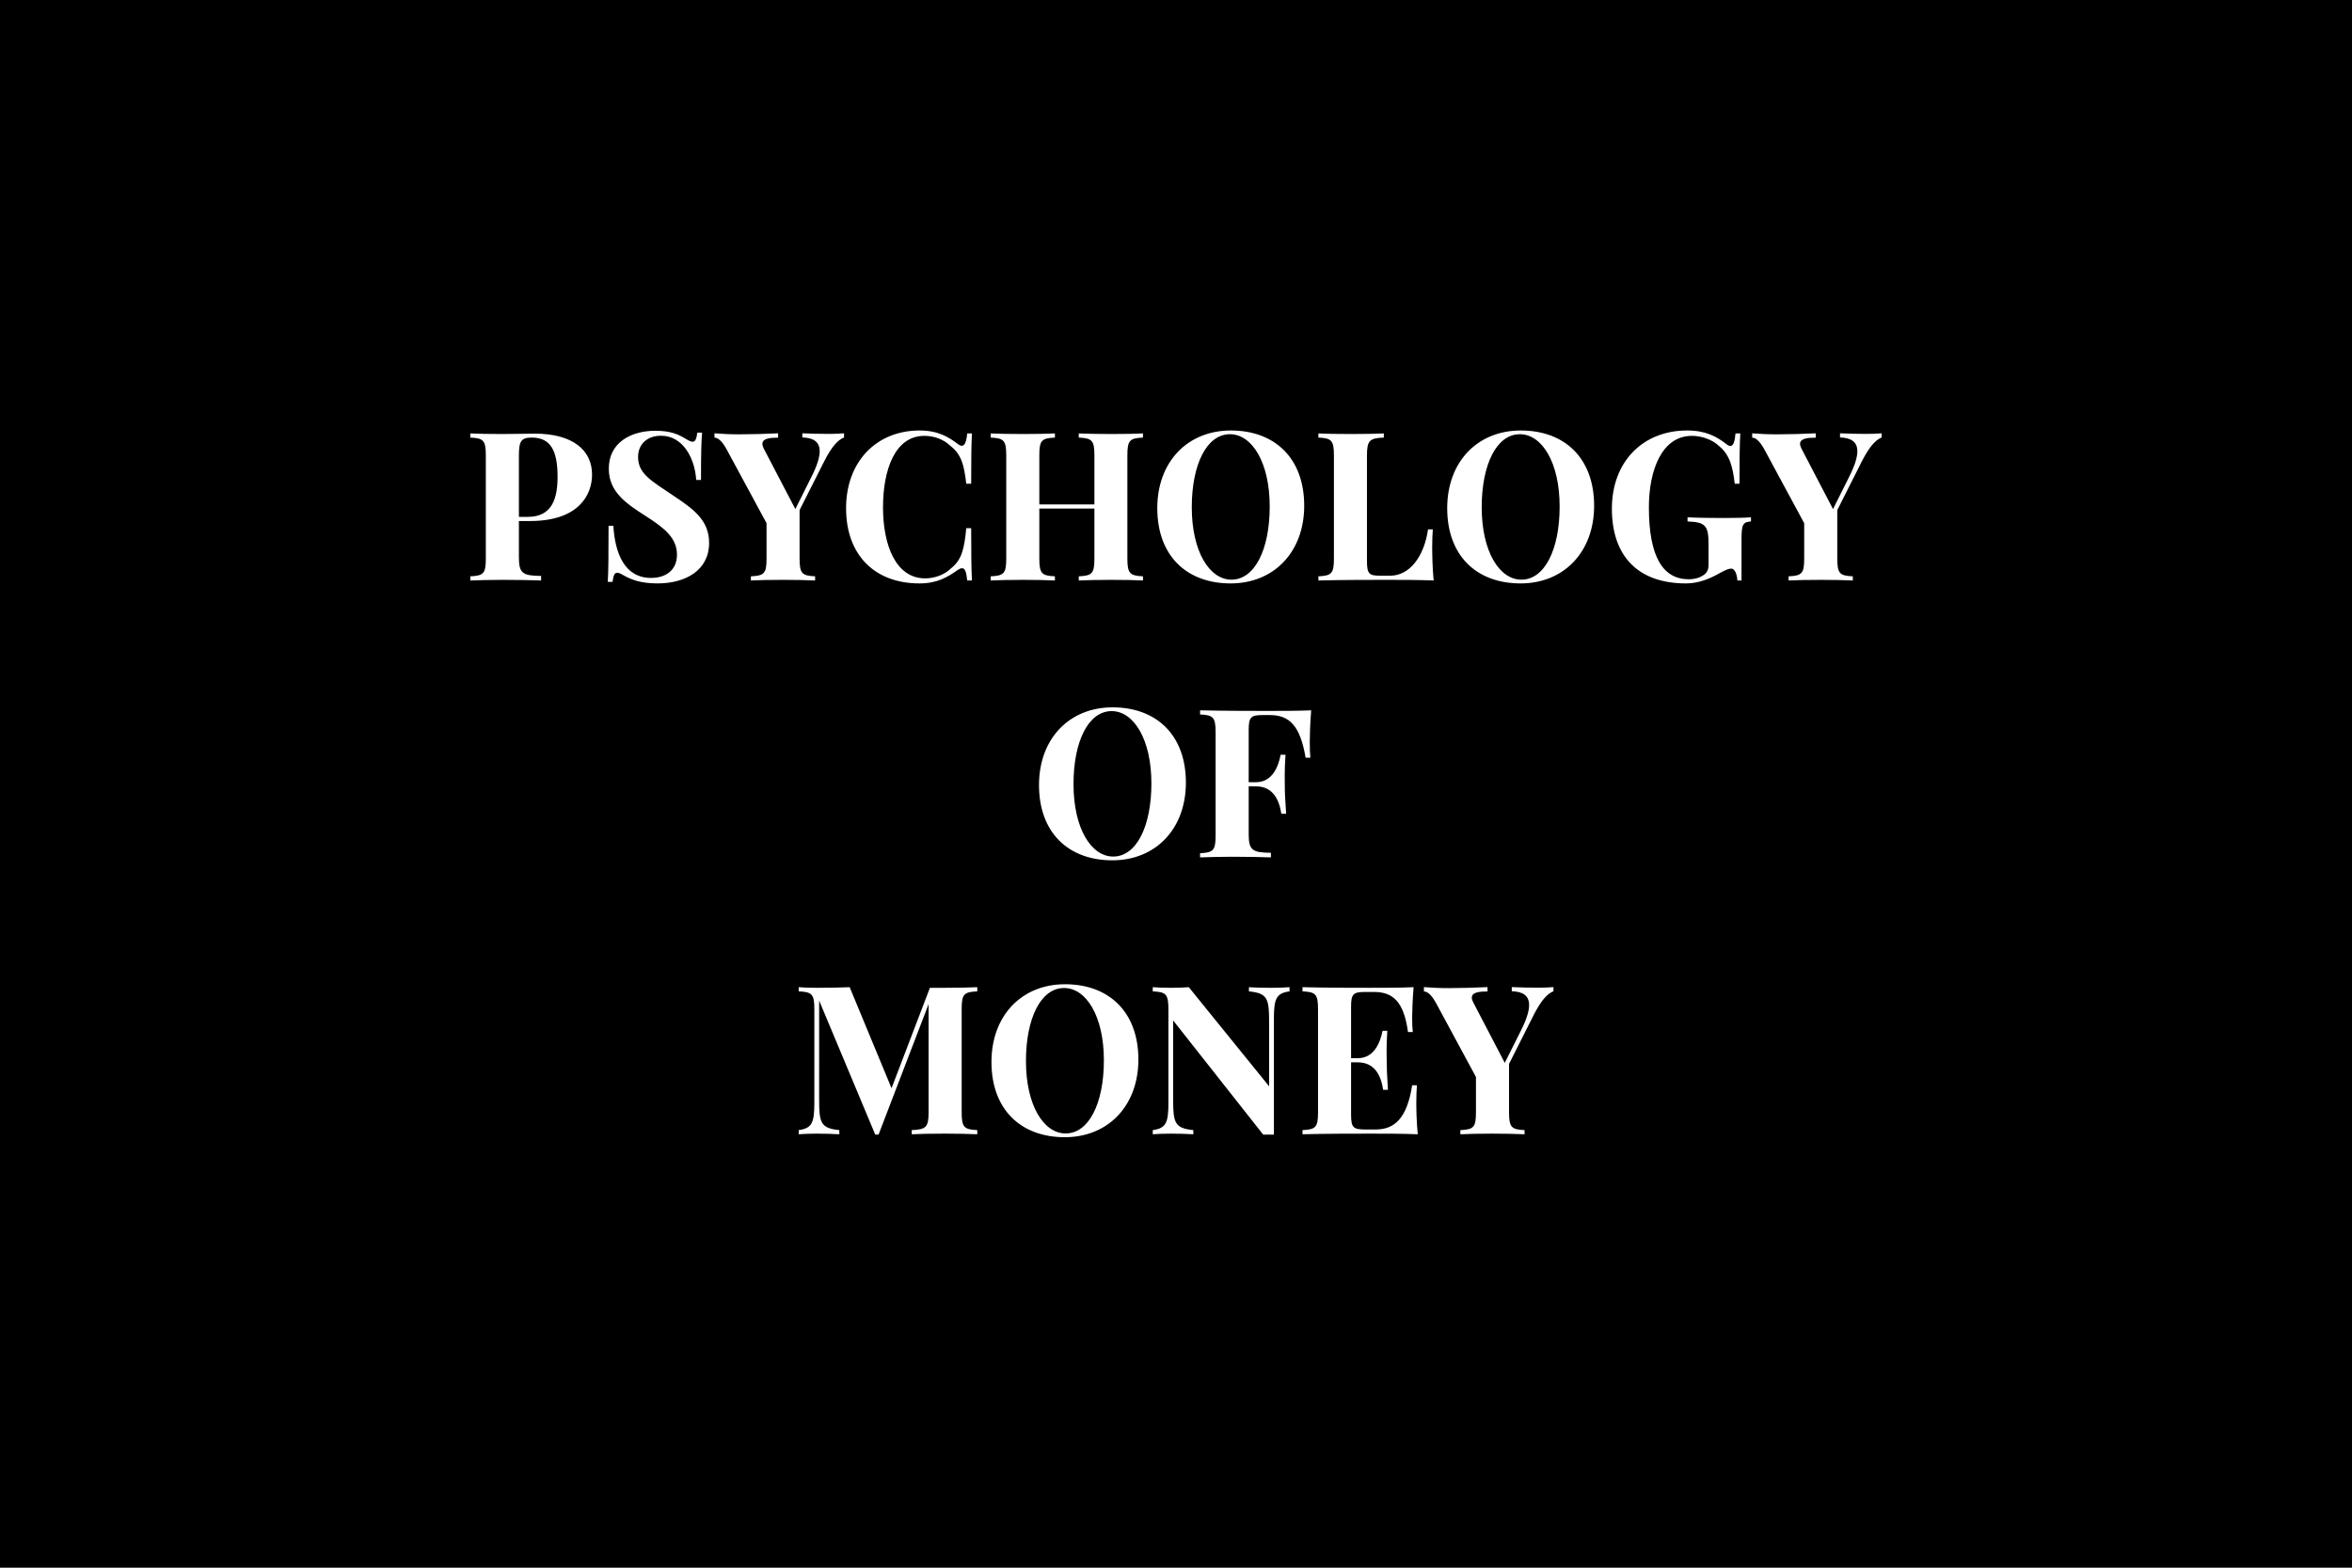 <?xml version="1.0" encoding="UTF-8"?> <svg xmlns="http://www.w3.org/2000/svg" width="600" height="400" viewBox="0 0 600 400"><rect width="100%" height="100%"></rect><path fill="#fff" d="M132.375 132.94h2.82c12.5 0 15.84-6.72 15.84-11.85 0-6.16-4.82-10.45-14.68-10.45-1.34 0-4.86.1-8.33.1-2.98 0-6.26-.05-8.05-.15v1.06c3.34.15 3.96.7 3.96 4.55v26.29c0 3.86-.59 4.4-3.96 4.56v1.06c2.3-.08 5.36-.16 8.41-.16 3.78 0 7.48.08 9.65.16v-1.16c-4.71-.06-5.66-.63-5.66-4.77Zm3.28-21.29c4.82 0 6.58 3.33 6.58 10.01 0 5.41-1.32 10.22-7.59 10.22h-2.27V116.2c0-3.65.57-4.55 3.28-4.55m31.52-1.74c-6.21 0-11.87 3-11.87 9.68 0 5.9 4.4 8.88 9.44 12.09 4.66 3 7.95 5.51 7.95 9.86 0 3.96-2.88 5.92-6.58 5.92-6.78 0-9.21-6.23-9.65-13.3h-1.22c0 8.44-.05 11.83-.2 14.31h1.21c.21-1.52.47-2.33 1.17-2.33.41 0 .96.21 1.81.75 1.78.96 4.11 1.97 8.51 1.97 7.12 0 13.15-3.34 13.15-10.33 0-5.74-3.93-8.61-8.95-11.95-5.93-3.99-9.17-5.72-9.17-9.99 0-3.36 2.44-5.41 5.83-5.41 5.66 0 8.64 5.77 9 11.28h1.22c0-7.45.1-9.99.28-12.08h-1.21c-.23 1.53-.49 2.33-1.19 2.33-.47 0-.93-.24-1.79-.75-1.65-.99-3.6-2.05-7.74-2.05m44.1.8c-2.2 0-4.19-.05-6.6-.15v1.06c2.69.08 4.43 1.01 4.43 3.52 0 1.53-.65 3.65-2.1 6.52l-4.11 8.23-8.08-15.47c-.23-.47-.33-.86-.33-1.17 0-1.37 1.89-1.58 4.01-1.58v-1.11c-3.03.15-6.86.26-9.97.26-2.43 0-4.4-.11-6.26-.26v1.11c.75 0 1.79.6 3.08 2.95l10.2 18.87v9c0 3.86-.6 4.4-3.99 4.56v1.06c1.74-.1 4.97-.16 8.23-.16 2.95 0 6.26.06 8.15.16v-1.06c-3.34-.16-3.96-.7-3.96-4.56v-12.34l6.27-12.42c1.94-3.83 3.54-5.51 5.07-6.11v-1.06c-1.06.1-2.49.15-4.04.15m23.32-.87c-11.03 0-18.76 7.97-18.76 19.82 0 12.14 7.48 19.2 18.71 19.2 4.55 0 7.19-1.6 9.78-3.44.44-.29.8-.44 1.11-.44.75 0 1.09.96 1.3 3.13h1.21c-.15-2.82-.2-6.63-.2-13.35h-1.25c-.49 5.17-1.14 8.12-3.88 10.24-1.71 1.71-4.27 2.57-6.6 2.57-7.58 0-10.76-8.62-10.76-18.12 0-9.37 2.95-18.24 10.55-18.24 2.52 0 4.95.9 6.71 2.61 2.74 2.17 3.41 4.74 3.98 9.6h1.25c0-6.47.05-10.12.2-12.83h-1.21c-.21 2.17-.63 3.15-1.38 3.15-.28 0-.64-.15-1.03-.46-2.33-1.79-5.07-3.44-9.73-3.44m56.98.75c-1.73.1-4.78.15-8.04.15-3.08 0-6.37-.05-8.34-.15v1.06c3.37.15 3.99.7 3.99 4.55v12.5h-14.05v-12.5c0-3.85.59-4.4 3.98-4.55v-1.06c-1.91.1-5.07.15-8.02.15-3.39 0-6.57-.05-8.36-.15v1.06c3.34.15 3.96.7 3.96 4.55v26.29c0 3.86-.6 4.4-3.96 4.56v1.06c1.79-.1 4.97-.16 8.36-.16 2.95 0 6.11.06 8.02.16v-1.06c-3.36-.16-3.98-.7-3.98-4.56v-12.73h14.05v12.73c0 3.86-.6 4.4-3.99 4.56v1.06c1.97-.1 5.26-.16 8.34-.16 3.26 0 6.31.06 8.04.16v-1.06c-3.33-.16-3.98-.7-3.98-4.56V116.2c0-3.85.59-4.4 3.98-4.55Zm22.42-.75c-11.03 0-18.77 7.97-18.77 19.82 0 12.14 7.48 19.2 18.71 19.2 11 0 18.77-7.97 18.77-19.82 0-12.14-7.51-19.2-18.71-19.2m-.24.95c5.62 0 10.15 7.17 10.15 18.45 0 10.98-3.83 18.66-9.76 18.66-5.59 0-10.12-7.17-10.12-18.45 0-10.97 3.81-18.66 9.73-18.66m39.26-.2c-1.97.1-5.25.15-8.33.15-3.39 0-6.58-.05-8.36-.15v1.06c3.34.15 3.96.7 3.96 4.55v26.29c0 3.86-.6 4.4-3.96 4.56v1.06c5.77-.16 13.71-.16 17.26-.16 3.57 0 8.54 0 12.14.16-.31-3.31-.37-6.73-.37-8.38 0-1.82.06-3.45.16-4.66h-1.22c-1.03 7.06-4.76 11.82-9.65 11.82h-2.59c-2.79 0-3.34-.46-3.34-3.77V116.2c0-3.85.7-4.4 4.3-4.55Zm34.94-.75c-11.03 0-18.77 7.97-18.77 19.82 0 12.14 7.48 19.2 18.72 19.2 10.99 0 18.76-7.97 18.76-19.82 0-12.14-7.51-19.2-18.71-19.2m-.24.95c5.62 0 10.15 7.17 10.15 18.45 0 10.98-3.83 18.66-9.76 18.66-5.59 0-10.12-7.17-10.12-18.45 0-10.97 3.81-18.66 9.73-18.66m42.65-.95c-11.2 0-19.17 7.89-19.17 19.95 0 11.98 6.54 19.07 18.91 19.07 3.19 0 6.11-1.19 8.7-2.69 1.71-.93 2.33-1.09 2.85-1.09 1.03 0 1.5 1.81 1.55 3.03h1.06V137.6c0-3.9.39-4.37 2.41-4.55v-1.06c-1.61.13-4.14.18-7.12.18-2.85 0-6.88-.05-9.06-.18v1.06c4.45.18 5.36.93 5.36 5.74V144c0 1.29-.31 2.07-1.3 2.76-.8.55-2.07 1.04-3.75 1.04-6.54 0-10.17-5.64-10.17-18.37 0-9.32 3.24-18.22 10.97-18.22 2.51 0 5.21.95 6.94 2.61 2.74 2.23 3.49 5.36 3.99 9.6h1.21c0-6.47.05-10.12.21-12.83h-1.22c-.2 2.2-.59 3.2-1.32 3.2-.31 0-.67-.18-1.06-.51-2.43-1.87-5.17-3.44-9.99-3.44m45.63.87c-2.2 0-4.2-.05-6.6-.15v1.06c2.69.08 4.42 1.01 4.42 3.52 0 1.53-.64 3.65-2.09 6.52l-4.12 8.23-8.07-15.47c-.23-.47-.34-.86-.34-1.17 0-1.37 1.89-1.58 4.01-1.58v-1.11c-3.02.15-6.86.26-9.96.26-2.43 0-4.4-.11-6.26-.26v1.11c.75 0 1.78.6 3.08 2.95l10.19 18.87v9c0 3.86-.59 4.4-3.98 4.56v1.06c1.73-.1 4.97-.16 8.23-.16 2.95 0 6.26.06 8.15.16v-1.06c-3.34-.16-3.96-.7-3.96-4.56v-12.34l6.26-12.42c1.94-3.83 3.55-5.51 5.07-6.11v-1.06c-1.06.1-2.48.15-4.03.15m-192.18 69.77c-11.02 0-18.76 7.98-18.76 19.83 0 12.13 7.48 19.2 18.71 19.2 11 0 18.76-7.97 18.76-19.82 0-12.14-7.5-19.21-18.71-19.21m-.23.96c5.61 0 10.14 7.17 10.14 18.45 0 10.98-3.83 18.66-9.75 18.66-5.59 0-10.12-7.17-10.12-18.45 0-10.97 3.8-18.66 9.73-18.66m50.9-.2c-3.26.15-7.84.15-11.07.15-3.55 0-11.5 0-17.27-.15v1.06c3.34.15 3.96.69 3.96 4.55v26.29c0 3.86-.59 4.4-3.96 4.56v1.06c2.31-.08 5.36-.16 8.41-.16 3.78 0 7.48.08 9.66.16v-1.17c-4.71-.05-5.67-.62-5.67-4.76v-12.19h1.86c4.25 0 5.9 3.29 6.47 6.99h1.22c-.29-4.04-.34-5.77-.34-7.53 0-.72-.02-1.47-.02-2.38 0-1.24.05-2.82.2-5.15h-1.24c-.54 2.87-2.04 7.01-6.29 7.01h-1.86v-13.35c0-3.31.57-3.78 3.65-3.78h1.76c4.94 0 7.71 2.64 9.11 10.87h1.21c-.1-.98-.15-2.46-.15-4.04s.1-4.84.36-8.04m-85.18 70.64c-1.97.11-5.25.16-8.33.16h-3.75l-9.79 25.62-10.68-25.78c-2.31.11-5.31.16-8.39.16-1.66 0-3.49-.05-4.61-.16v1.07c3.37.15 3.99.69 3.99 4.55v23.86c0 5.12-.6 6.52-3.99 6.99v1.06c1.12-.1 2.95-.16 4.61-.16 1.92 0 4.37.06 5.75.16v-1.06c-4.69-.47-5.15-1.81-5.15-7.64V255.3l14.31 34.19h.85l12.76-33.28v27.58c0 3.86-.67 4.4-4.3 4.56v1.06c1.81-.1 5-.16 8.39-.16 3.08 0 6.36.06 8.33.16v-1.06c-3.36-.16-3.98-.7-3.98-4.56V257.5c0-3.86.59-4.4 3.98-4.55Zm22.39-.75c-11.03 0-18.77 7.97-18.77 19.83 0 12.13 7.48 19.2 18.71 19.2 11 0 18.77-7.97 18.77-19.82 0-12.14-7.51-19.21-18.71-19.21m-.24.96c5.62 0 10.15 7.17 10.15 18.45 0 10.98-3.83 18.66-9.76 18.66-5.59 0-10.12-7.17-10.12-18.45 0-10.97 3.81-18.66 9.73-18.66m57.51-.21c-1.12.11-2.95.16-4.61.16-1.92 0-4.37-.05-5.75-.16v1.07c4.69.46 5.15 1.81 5.15 7.63v16.59l-20.49-25.29c-1.24.11-2.9.16-4.58.16-1.66 0-3.5-.05-4.61-.16v1.07c3.37.15 3.99.69 3.99 4.55v23.86c0 5.12-.6 6.52-3.99 6.99v1.06c1.11-.1 2.95-.16 4.61-.16 1.91 0 4.37.06 5.74.16v-1.06c-4.68-.47-5.15-1.81-5.15-7.64v-20.34l22.98 29.14c.52-.02.99-.02 1.45-.02.44 0 .88 0 1.27.02v-29.58c0-5.12.6-6.52 3.99-6.98Zm32.34 29.48c0-1.73.06-3.31.16-4.45h-1.22c-1.32 8.54-4.58 11.28-9.31 11.28h-2.62c-3.08 0-3.65-.46-3.65-3.78v-13.35h1.71c4.25 0 5.93 3.29 6.47 7.01h1.22c-.26-4.03-.31-5.79-.31-7.53 0-.77-.03-1.55-.03-2.53 0-1.22.03-2.75.18-5h-1.21c-.57 2.87-2.07 6.99-6.32 6.99h-1.71v-13.12c0-3.31.57-3.78 3.65-3.78h2.18c4.86 0 7.63 2.46 8.69 10.22h1.22c-.1-.85-.16-2.2-.16-3.59 0-1.53.11-4.71.37-7.85-3.26.16-7.85.16-11.08.16-3.55 0-11.49 0-17.26-.16v1.07c3.34.15 3.96.69 3.96 4.55v26.29c0 3.86-.6 4.4-3.96 4.56v1.06c5.77-.16 13.71-.16 17.26-.16 3.57 0 8.54 0 12.14.16-.31-3.18-.37-6.47-.37-8.05m30.96-29.35c-2.2 0-4.2-.05-6.6-.15v1.06c2.69.08 4.42 1.01 4.42 3.52 0 1.53-.64 3.65-2.09 6.52l-4.12 8.23-8.07-15.48c-.24-.46-.34-.85-.34-1.16 0-1.37 1.89-1.58 4.01-1.58v-1.11c-3.03.15-6.86.26-9.96.26-2.43 0-4.4-.11-6.26-.26v1.11c.75 0 1.78.6 3.08 2.95l10.19 18.87v9c0 3.86-.59 4.4-3.98 4.56v1.06c1.73-.1 4.96-.16 8.23-.16 2.95 0 6.26.06 8.15.16v-1.06c-3.34-.16-3.96-.7-3.96-4.56v-12.34l6.26-12.42c1.94-3.83 3.55-5.52 5.07-6.11v-1.06c-1.06.1-2.48.15-4.03.15"></path></svg> 
